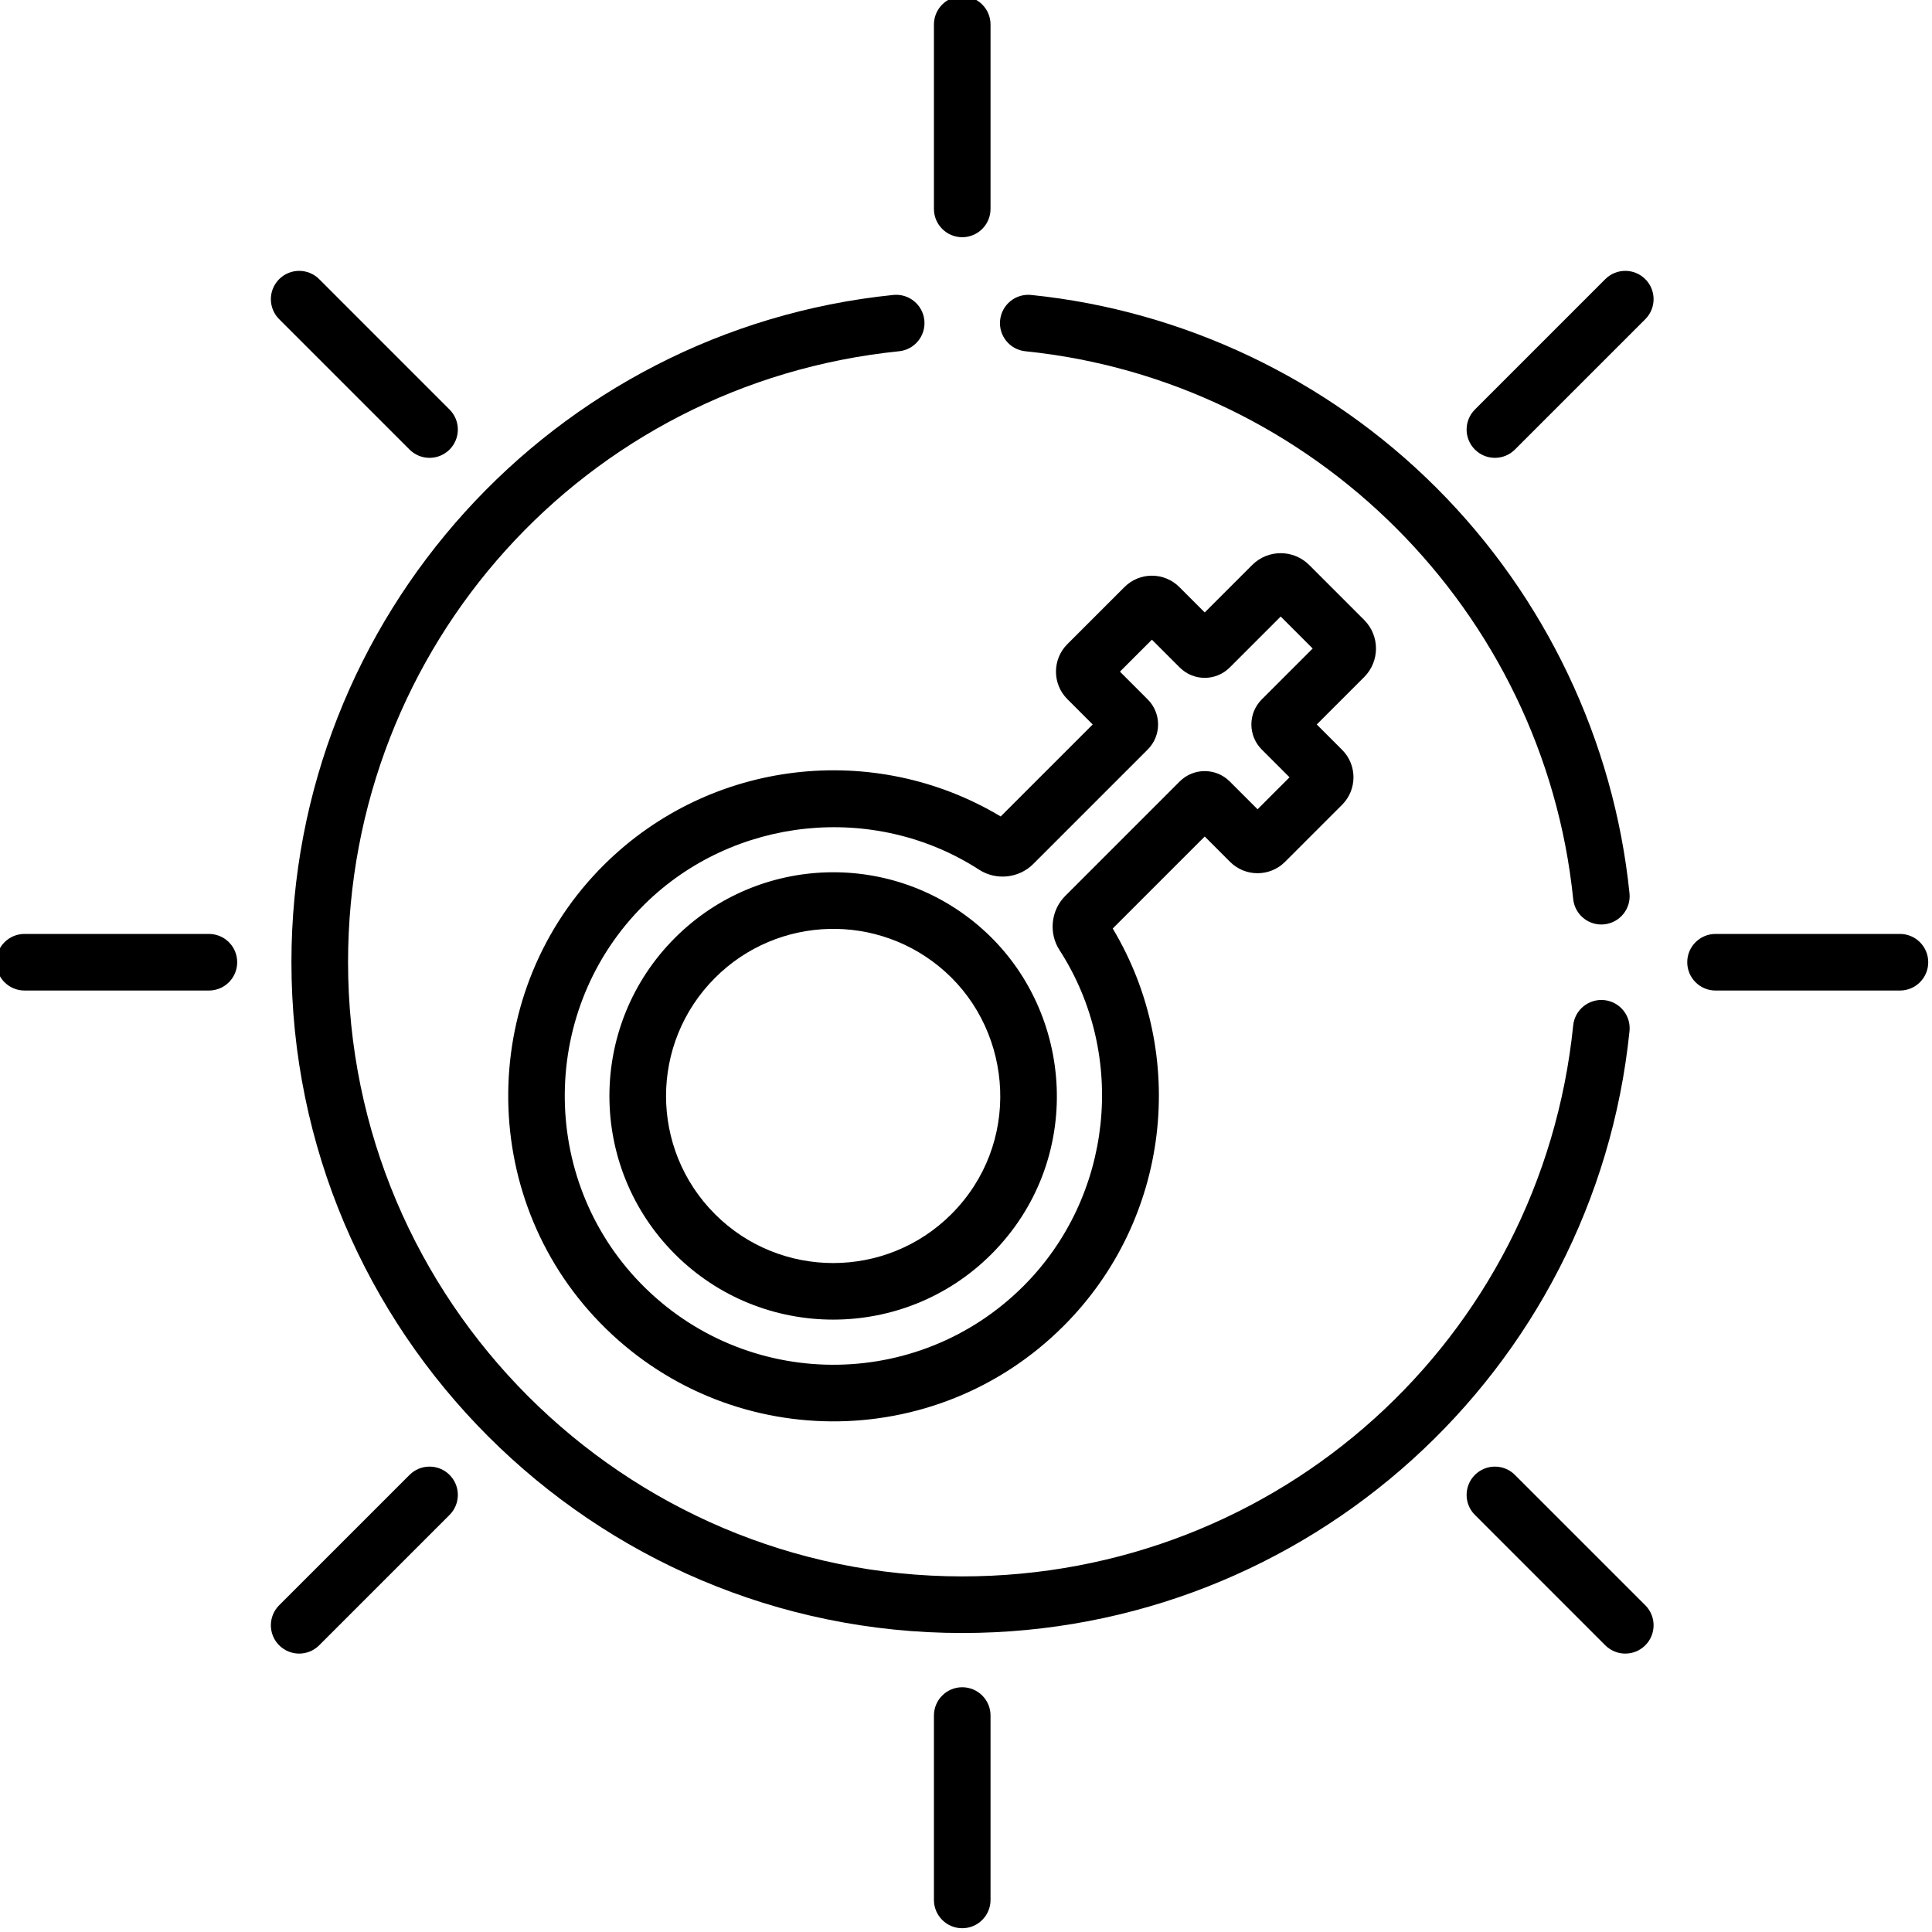 <svg xmlns="http://www.w3.org/2000/svg" width="511.999pt" viewBox="1 1 511.999 511.999" height="511.999pt"><path d="m263.5 56.363v-48.863c0-4.141-3.355-7.5-7.5-7.5s-7.5 3.359-7.5 7.5v48.863c0 4.141 3.355 7.5 7.5 7.5s7.5-3.359 7.5-7.5zm0 0"></path><path d="m248.5 455.637v48.863c0 4.141 3.355 7.5 7.5 7.5s7.5-3.359 7.5-7.5v-48.863c0-4.141-3.355-7.5-7.5-7.5s-7.5 3.359-7.5 7.5zm0 0"></path><path d="m74.98 74.98c-2.93 2.93-2.93 7.68 0 10.605l34.551 34.551c2.93 2.93 7.68 2.93 10.605 0 2.93-2.93 2.93-7.68 0-10.605l-34.547-34.551c-2.934-2.93-7.68-2.93-10.609 0zm0 0"></path><path d="m426.41 437.02c2.934 2.93 7.68 2.93 10.609 0 2.93-2.93 2.93-7.68 0-10.609l-34.551-34.547c-2.93-2.93-7.68-2.93-10.605 0-2.93 2.93-2.93 7.68 0 10.605zm0 0"></path><path d="m7.5 263.5h48.859c4.145 0 7.5-3.355 7.5-7.5s-3.355-7.5-7.5-7.5h-48.859c-4.145 0-7.5 3.355-7.5 7.5s3.355 7.5 7.5 7.5zm0 0"></path><path d="m504.5 248.5h-48.863c-4.141 0-7.5 3.355-7.5 7.5s3.359 7.5 7.5 7.5h48.863c4.141 0 7.5-3.355 7.5-7.5s-3.359-7.5-7.5-7.5zm0 0"></path><path d="m109.531 391.863-34.551 34.547c-2.93 2.934-2.93 7.68 0 10.609 2.93 2.93 7.676 2.93 10.605 0l34.551-34.551c2.93-2.93 2.93-7.676 0-10.605-2.93-2.93-7.676-2.93-10.605 0zm0 0"></path><path d="m426.41 74.98-34.547 34.551c-2.93 2.93-2.93 7.68 0 10.605 2.93 2.93 7.676 2.93 10.605 0l34.551-34.551c2.93-2.93 2.93-7.676 0-10.605-2.93-2.93-7.68-2.93-10.609 0zm0 0"></path><path d="m179.883 333.379c23.117 23.113 60.727 23.109 83.84-.004 24.727-24.727 22.195-64.148-2.246-86.047-23.469-21.051-59.309-20.078-81.594 2.203-23.172 23.172-23.176 60.672 0 83.848zm10.609-73.238c16.645-16.648 43.426-17.379 60.969-1.645h.004c18.164 16.277 20.172 45.754 1.652 64.273-17.266 17.266-45.359 17.27-62.629.004-17.309-17.309-17.309-45.324.004-62.633zm0 0"></path><path d="m161.203 230.051c-33.547 33.172-34.09 87.664-1.211 121.473 33.605 34.559 88.863 34.887 122.867.875 28.25-28.242 33.113-71.812 13.023-105.336l24.383-24.383 6.719 6.723c4.012 4.012 10.539 4.012 14.555 0l15.137-15.137c4.012-4.012 4.012-10.543 0-14.551l-6.723-6.723 12.574-12.574c4.164-4.168 4.164-10.949-.004-15.117l-14.57-14.57c-4.176-4.176-10.938-4.176-15.117 0l-12.57 12.574-6.723-6.723c-4.023-4.023-10.531-4.027-14.555 0l-15.137 15.133c-4.008 4.012-4.012 10.539 0 14.555l6.723 6.723-24.379 24.379c-33.465-20.051-76.801-15.199-104.992 12.68zm99.273 1.43c4.52 2.918 10.551 2.277 14.344-1.516l30.344-30.344c3.652-3.656 3.652-9.602 0-13.258l-7.371-7.371 8.473-8.473 7.371 7.367c3.664 3.668 9.594 3.668 13.258.004l13.504-13.504 8.473 8.473-13.504 13.504c-3.652 3.656-3.652 9.602 0 13.258l7.371 7.367-8.473 8.477-7.371-7.371c-3.656-3.656-9.602-3.656-13.258 0l-30.34 30.34c-3.797 3.797-4.438 9.832-1.516 14.355v-.004c18.074 27.98 14.066 65.414-9.527 89.008-28.098 28.102-73.746 27.82-101.504-.727-27.16-27.93-26.711-72.945 1-100.352 23.609-23.344 60.93-27.195 88.727-9.234zm0 0"></path><path d="m381.699 130.305c-28.852-28.852-67.004-47.012-107.438-51.141-4.121-.414-7.801 2.578-8.223 6.699-.422 4.121 2.578 7.805 6.699 8.223 76.324 7.797 137.379 68.852 145.176 145.176.395 3.863 3.652 6.738 7.449 6.738.254 0 .512-.012.773-.039 4.121-.422 7.121-4.102 6.699-8.223-4.129-40.434-22.289-78.586-51.137-107.434zm0 0"></path><path d="m432.836 274.262c.422-4.117-2.578-7.801-6.699-8.223-4.113-.414-7.805 2.578-8.223 6.699-8.5 83.25-78.109 146.023-161.914 146.023-89.746 0-162.762-73.016-162.762-162.762 0-83.805 62.773-153.414 146.023-161.914 4.121-.418 7.121-4.102 6.699-8.223-.422-4.121-4.113-7.117-8.223-6.699-90.121 9.203-159.504 85.355-159.504 176.836 0 98.02 79.746 177.766 177.766 177.766 91.477 0 167.633-69.383 176.836-159.504zm0 0"></path></svg>